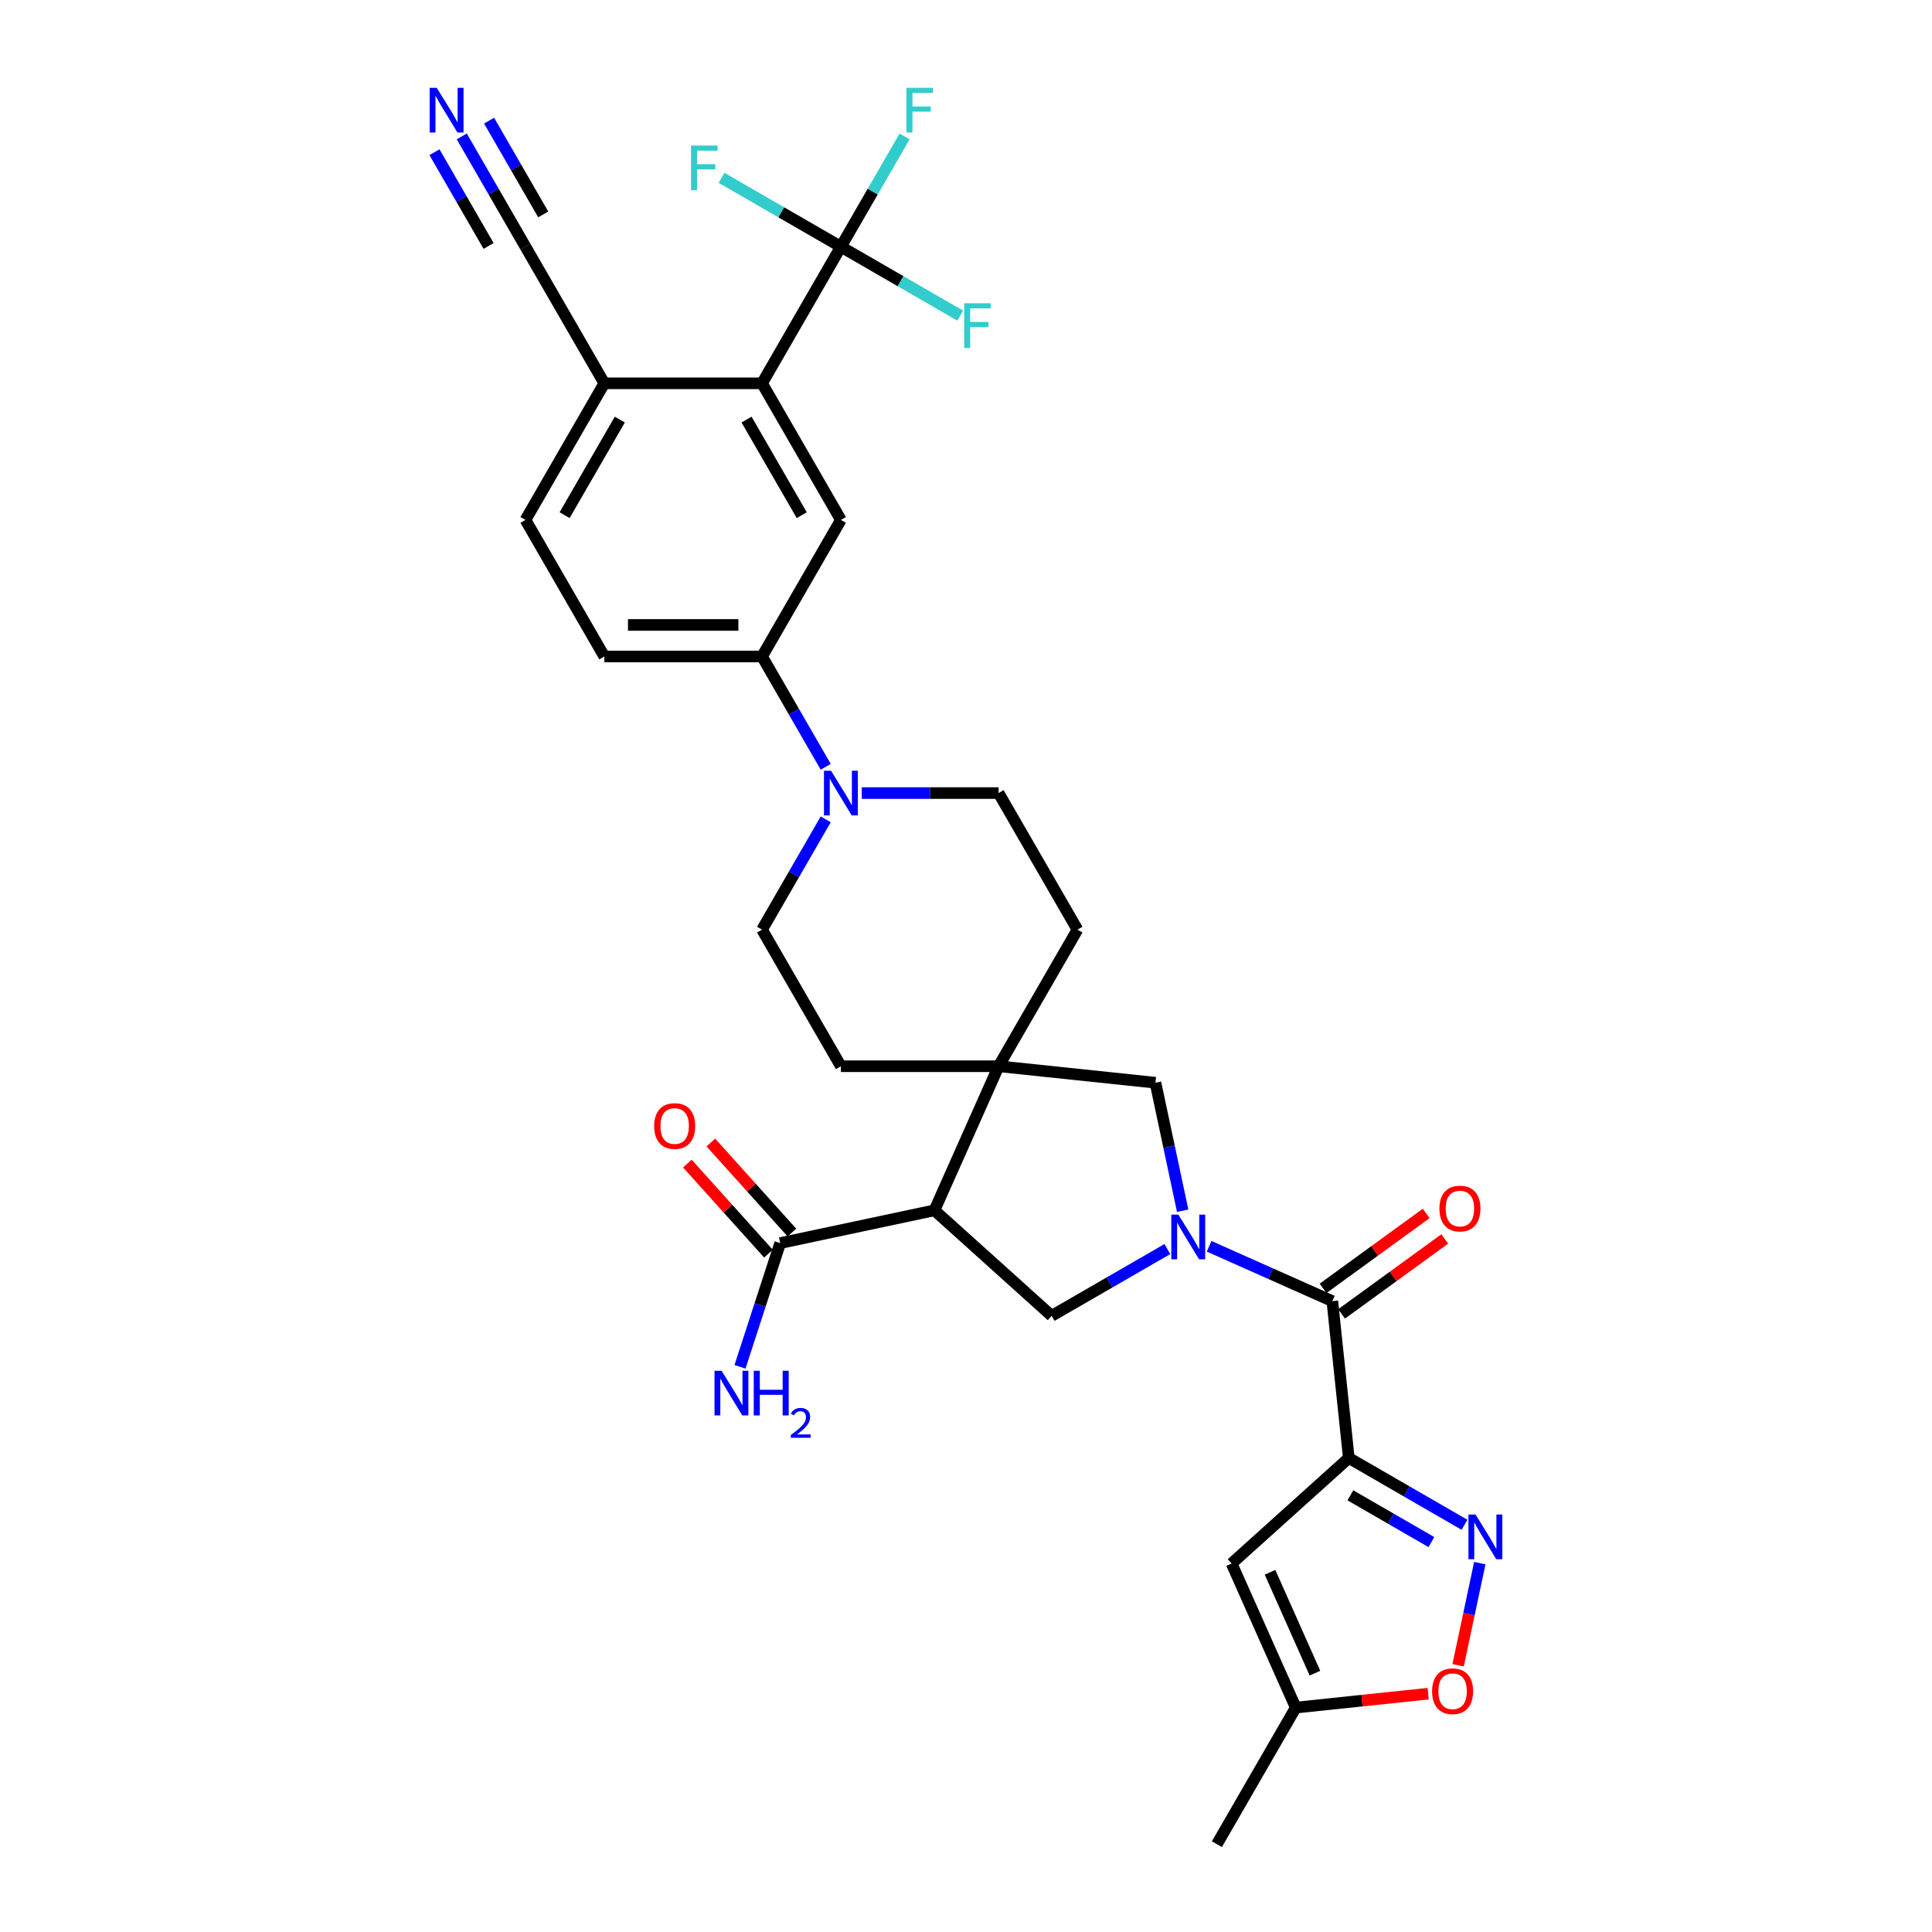 <?xml version='1.0' encoding='iso-8859-1'?>
<svg version='1.1' baseProfile='full'
              xmlns='http://www.w3.org/2000/svg'
                      xmlns:rdkit='http://www.rdkit.org/xml'
                      xmlns:xlink='http://www.w3.org/1999/xlink'
                  xml:space='preserve'
width='1000px' height='1000px' viewBox='0 0 1000 1000'>
<!-- END OF HEADER -->
<rect style='opacity:1.0;fill:#FFFFFF;stroke:none' width='1000' height='1000' x='0' y='0'> </rect>
<path class='bond-2' d='M 625.842,645.077 L 657.725,659.272' style='fill:none;fill-rule:evenodd;stroke:#0000FF;stroke-width:6px;stroke-linecap:butt;stroke-linejoin:miter;stroke-opacity:1' />
<path class='bond-2' d='M 657.725,659.272 L 689.608,673.467' style='fill:none;fill-rule:evenodd;stroke:#000000;stroke-width:6px;stroke-linecap:butt;stroke-linejoin:miter;stroke-opacity:1' />
<path class='bond-5' d='M 604.225,646.504 L 574.282,663.793' style='fill:none;fill-rule:evenodd;stroke:#0000FF;stroke-width:6px;stroke-linecap:butt;stroke-linejoin:miter;stroke-opacity:1' />
<path class='bond-5' d='M 574.282,663.793 L 544.338,681.081' style='fill:none;fill-rule:evenodd;stroke:#000000;stroke-width:6px;stroke-linecap:butt;stroke-linejoin:miter;stroke-opacity:1' />
<path class='bond-10' d='M 612.143,626.664 L 605.102,593.54' style='fill:none;fill-rule:evenodd;stroke:#0000FF;stroke-width:6px;stroke-linecap:butt;stroke-linejoin:miter;stroke-opacity:1' />
<path class='bond-10' d='M 605.102,593.54 L 598.061,560.416' style='fill:none;fill-rule:evenodd;stroke:#000000;stroke-width:6px;stroke-linecap:butt;stroke-linejoin:miter;stroke-opacity:1' />
<path class='bond-0' d='M 698.141,754.652 L 689.608,673.467' style='fill:none;fill-rule:evenodd;stroke:#000000;stroke-width:6px;stroke-linecap:butt;stroke-linejoin:miter;stroke-opacity:1' />
<path class='bond-3' d='M 698.141,754.652 L 728.085,771.94' style='fill:none;fill-rule:evenodd;stroke:#000000;stroke-width:6px;stroke-linecap:butt;stroke-linejoin:miter;stroke-opacity:1' />
<path class='bond-3' d='M 728.085,771.94 L 758.029,789.228' style='fill:none;fill-rule:evenodd;stroke:#0000FF;stroke-width:6px;stroke-linecap:butt;stroke-linejoin:miter;stroke-opacity:1' />
<path class='bond-3' d='M 698.961,773.978 L 719.922,786.08' style='fill:none;fill-rule:evenodd;stroke:#000000;stroke-width:6px;stroke-linecap:butt;stroke-linejoin:miter;stroke-opacity:1' />
<path class='bond-3' d='M 719.922,786.08 L 740.882,798.181' style='fill:none;fill-rule:evenodd;stroke:#0000FF;stroke-width:6px;stroke-linecap:butt;stroke-linejoin:miter;stroke-opacity:1' />
<path class='bond-7' d='M 698.141,754.652 L 637.477,809.275' style='fill:none;fill-rule:evenodd;stroke:#000000;stroke-width:6px;stroke-linecap:butt;stroke-linejoin:miter;stroke-opacity:1' />
<path class='bond-1' d='M 483.673,626.458 L 544.338,681.081' style='fill:none;fill-rule:evenodd;stroke:#000000;stroke-width:6px;stroke-linecap:butt;stroke-linejoin:miter;stroke-opacity:1' />
<path class='bond-11' d='M 483.673,626.458 L 403.825,643.43' style='fill:none;fill-rule:evenodd;stroke:#000000;stroke-width:6px;stroke-linecap:butt;stroke-linejoin:miter;stroke-opacity:1' />
<path class='bond-32' d='M 483.673,626.458 L 516.876,551.883' style='fill:none;fill-rule:evenodd;stroke:#000000;stroke-width:6px;stroke-linecap:butt;stroke-linejoin:miter;stroke-opacity:1' />
<path class='bond-21' d='M 694.407,680.071 L 721.101,660.677' style='fill:none;fill-rule:evenodd;stroke:#000000;stroke-width:6px;stroke-linecap:butt;stroke-linejoin:miter;stroke-opacity:1' />
<path class='bond-21' d='M 721.101,660.677 L 747.795,641.282' style='fill:none;fill-rule:evenodd;stroke:#FF0000;stroke-width:6px;stroke-linecap:butt;stroke-linejoin:miter;stroke-opacity:1' />
<path class='bond-21' d='M 684.81,666.863 L 711.505,647.468' style='fill:none;fill-rule:evenodd;stroke:#000000;stroke-width:6px;stroke-linecap:butt;stroke-linejoin:miter;stroke-opacity:1' />
<path class='bond-21' d='M 711.505,647.468 L 738.199,628.074' style='fill:none;fill-rule:evenodd;stroke:#FF0000;stroke-width:6px;stroke-linecap:butt;stroke-linejoin:miter;stroke-opacity:1' />
<path class='bond-13' d='M 765.946,809.068 L 760.328,835.501' style='fill:none;fill-rule:evenodd;stroke:#0000FF;stroke-width:6px;stroke-linecap:butt;stroke-linejoin:miter;stroke-opacity:1' />
<path class='bond-13' d='M 760.328,835.501 L 754.709,861.934' style='fill:none;fill-rule:evenodd;stroke:#FF0000;stroke-width:6px;stroke-linecap:butt;stroke-linejoin:miter;stroke-opacity:1' />
<path class='bond-4' d='M 516.876,551.883 L 598.061,560.416' style='fill:none;fill-rule:evenodd;stroke:#000000;stroke-width:6px;stroke-linecap:butt;stroke-linejoin:miter;stroke-opacity:1' />
<path class='bond-19' d='M 516.876,551.883 L 557.692,481.187' style='fill:none;fill-rule:evenodd;stroke:#000000;stroke-width:6px;stroke-linecap:butt;stroke-linejoin:miter;stroke-opacity:1' />
<path class='bond-20' d='M 516.876,551.883 L 435.244,551.883' style='fill:none;fill-rule:evenodd;stroke:#000000;stroke-width:6px;stroke-linecap:butt;stroke-linejoin:miter;stroke-opacity:1' />
<path class='bond-6' d='M 435.244,127.709 L 394.428,198.405' style='fill:none;fill-rule:evenodd;stroke:#000000;stroke-width:6px;stroke-linecap:butt;stroke-linejoin:miter;stroke-opacity:1' />
<path class='bond-27' d='M 435.244,127.709 L 451.726,99.162' style='fill:none;fill-rule:evenodd;stroke:#000000;stroke-width:6px;stroke-linecap:butt;stroke-linejoin:miter;stroke-opacity:1' />
<path class='bond-27' d='M 451.726,99.162 L 468.208,70.614' style='fill:none;fill-rule:evenodd;stroke:#33CCCC;stroke-width:6px;stroke-linecap:butt;stroke-linejoin:miter;stroke-opacity:1' />
<path class='bond-28' d='M 435.244,127.709 L 466.135,145.544' style='fill:none;fill-rule:evenodd;stroke:#000000;stroke-width:6px;stroke-linecap:butt;stroke-linejoin:miter;stroke-opacity:1' />
<path class='bond-28' d='M 466.135,145.544 L 497.025,163.379' style='fill:none;fill-rule:evenodd;stroke:#33CCCC;stroke-width:6px;stroke-linecap:butt;stroke-linejoin:miter;stroke-opacity:1' />
<path class='bond-29' d='M 435.244,127.709 L 404.353,109.875' style='fill:none;fill-rule:evenodd;stroke:#000000;stroke-width:6px;stroke-linecap:butt;stroke-linejoin:miter;stroke-opacity:1' />
<path class='bond-29' d='M 404.353,109.875 L 373.462,92.04' style='fill:none;fill-rule:evenodd;stroke:#33CCCC;stroke-width:6px;stroke-linecap:butt;stroke-linejoin:miter;stroke-opacity:1' />
<path class='bond-16' d='M 637.477,809.275 L 670.679,883.85' style='fill:none;fill-rule:evenodd;stroke:#000000;stroke-width:6px;stroke-linecap:butt;stroke-linejoin:miter;stroke-opacity:1' />
<path class='bond-16' d='M 657.372,813.821 L 680.614,866.023' style='fill:none;fill-rule:evenodd;stroke:#000000;stroke-width:6px;stroke-linecap:butt;stroke-linejoin:miter;stroke-opacity:1' />
<path class='bond-8' d='M 394.428,198.405 L 435.244,269.101' style='fill:none;fill-rule:evenodd;stroke:#000000;stroke-width:6px;stroke-linecap:butt;stroke-linejoin:miter;stroke-opacity:1' />
<path class='bond-8' d='M 386.411,217.173 L 414.982,266.659' style='fill:none;fill-rule:evenodd;stroke:#000000;stroke-width:6px;stroke-linecap:butt;stroke-linejoin:miter;stroke-opacity:1' />
<path class='bond-35' d='M 394.428,198.405 L 312.795,198.405' style='fill:none;fill-rule:evenodd;stroke:#000000;stroke-width:6px;stroke-linecap:butt;stroke-linejoin:miter;stroke-opacity:1' />
<path class='bond-9' d='M 427.392,424.092 L 410.91,452.64' style='fill:none;fill-rule:evenodd;stroke:#0000FF;stroke-width:6px;stroke-linecap:butt;stroke-linejoin:miter;stroke-opacity:1' />
<path class='bond-9' d='M 410.91,452.64 L 394.428,481.187' style='fill:none;fill-rule:evenodd;stroke:#000000;stroke-width:6px;stroke-linecap:butt;stroke-linejoin:miter;stroke-opacity:1' />
<path class='bond-14' d='M 427.392,396.892 L 410.91,368.344' style='fill:none;fill-rule:evenodd;stroke:#0000FF;stroke-width:6px;stroke-linecap:butt;stroke-linejoin:miter;stroke-opacity:1' />
<path class='bond-14' d='M 410.91,368.344 L 394.428,339.796' style='fill:none;fill-rule:evenodd;stroke:#000000;stroke-width:6px;stroke-linecap:butt;stroke-linejoin:miter;stroke-opacity:1' />
<path class='bond-33' d='M 446.052,410.492 L 481.464,410.492' style='fill:none;fill-rule:evenodd;stroke:#0000FF;stroke-width:6px;stroke-linecap:butt;stroke-linejoin:miter;stroke-opacity:1' />
<path class='bond-33' d='M 481.464,410.492 L 516.876,410.492' style='fill:none;fill-rule:evenodd;stroke:#000000;stroke-width:6px;stroke-linecap:butt;stroke-linejoin:miter;stroke-opacity:1' />
<path class='bond-24' d='M 409.891,637.968 L 388.906,614.662' style='fill:none;fill-rule:evenodd;stroke:#000000;stroke-width:6px;stroke-linecap:butt;stroke-linejoin:miter;stroke-opacity:1' />
<path class='bond-24' d='M 388.906,614.662 L 367.922,591.356' style='fill:none;fill-rule:evenodd;stroke:#FF0000;stroke-width:6px;stroke-linecap:butt;stroke-linejoin:miter;stroke-opacity:1' />
<path class='bond-24' d='M 397.758,648.892 L 376.774,625.586' style='fill:none;fill-rule:evenodd;stroke:#000000;stroke-width:6px;stroke-linecap:butt;stroke-linejoin:miter;stroke-opacity:1' />
<path class='bond-24' d='M 376.774,625.586 L 355.789,602.28' style='fill:none;fill-rule:evenodd;stroke:#FF0000;stroke-width:6px;stroke-linecap:butt;stroke-linejoin:miter;stroke-opacity:1' />
<path class='bond-30' d='M 403.825,643.43 L 393.421,675.449' style='fill:none;fill-rule:evenodd;stroke:#000000;stroke-width:6px;stroke-linecap:butt;stroke-linejoin:miter;stroke-opacity:1' />
<path class='bond-30' d='M 393.421,675.449 L 383.018,707.467' style='fill:none;fill-rule:evenodd;stroke:#0000FF;stroke-width:6px;stroke-linecap:butt;stroke-linejoin:miter;stroke-opacity:1' />
<path class='bond-12' d='M 435.244,269.101 L 394.428,339.796' style='fill:none;fill-rule:evenodd;stroke:#000000;stroke-width:6px;stroke-linecap:butt;stroke-linejoin:miter;stroke-opacity:1' />
<path class='bond-34' d='M 739.212,876.647 L 704.946,880.248' style='fill:none;fill-rule:evenodd;stroke:#FF0000;stroke-width:6px;stroke-linecap:butt;stroke-linejoin:miter;stroke-opacity:1' />
<path class='bond-34' d='M 704.946,880.248 L 670.679,883.85' style='fill:none;fill-rule:evenodd;stroke:#000000;stroke-width:6px;stroke-linecap:butt;stroke-linejoin:miter;stroke-opacity:1' />
<path class='bond-25' d='M 394.428,339.796 L 312.795,339.796' style='fill:none;fill-rule:evenodd;stroke:#000000;stroke-width:6px;stroke-linecap:butt;stroke-linejoin:miter;stroke-opacity:1' />
<path class='bond-25' d='M 382.183,323.47 L 325.04,323.47' style='fill:none;fill-rule:evenodd;stroke:#000000;stroke-width:6px;stroke-linecap:butt;stroke-linejoin:miter;stroke-opacity:1' />
<path class='bond-15' d='M 239.015,70.614 L 255.497,99.162' style='fill:none;fill-rule:evenodd;stroke:#0000FF;stroke-width:6px;stroke-linecap:butt;stroke-linejoin:miter;stroke-opacity:1' />
<path class='bond-15' d='M 255.497,99.162 L 271.979,127.709' style='fill:none;fill-rule:evenodd;stroke:#000000;stroke-width:6px;stroke-linecap:butt;stroke-linejoin:miter;stroke-opacity:1' />
<path class='bond-15' d='M 224.876,78.777 L 238.886,103.043' style='fill:none;fill-rule:evenodd;stroke:#0000FF;stroke-width:6px;stroke-linecap:butt;stroke-linejoin:miter;stroke-opacity:1' />
<path class='bond-15' d='M 238.886,103.043 L 252.896,127.308' style='fill:none;fill-rule:evenodd;stroke:#000000;stroke-width:6px;stroke-linecap:butt;stroke-linejoin:miter;stroke-opacity:1' />
<path class='bond-15' d='M 253.154,62.45 L 267.164,86.716' style='fill:none;fill-rule:evenodd;stroke:#0000FF;stroke-width:6px;stroke-linecap:butt;stroke-linejoin:miter;stroke-opacity:1' />
<path class='bond-15' d='M 267.164,86.716 L 281.174,110.982' style='fill:none;fill-rule:evenodd;stroke:#000000;stroke-width:6px;stroke-linecap:butt;stroke-linejoin:miter;stroke-opacity:1' />
<path class='bond-31' d='M 670.679,883.85 L 629.863,954.545' style='fill:none;fill-rule:evenodd;stroke:#000000;stroke-width:6px;stroke-linecap:butt;stroke-linejoin:miter;stroke-opacity:1' />
<path class='bond-17' d='M 271.979,127.709 L 312.795,198.405' style='fill:none;fill-rule:evenodd;stroke:#000000;stroke-width:6px;stroke-linecap:butt;stroke-linejoin:miter;stroke-opacity:1' />
<path class='bond-18' d='M 312.795,198.405 L 271.979,269.101' style='fill:none;fill-rule:evenodd;stroke:#000000;stroke-width:6px;stroke-linecap:butt;stroke-linejoin:miter;stroke-opacity:1' />
<path class='bond-18' d='M 320.812,217.173 L 292.241,266.659' style='fill:none;fill-rule:evenodd;stroke:#000000;stroke-width:6px;stroke-linecap:butt;stroke-linejoin:miter;stroke-opacity:1' />
<path class='bond-22' d='M 557.692,481.187 L 516.876,410.492' style='fill:none;fill-rule:evenodd;stroke:#000000;stroke-width:6px;stroke-linecap:butt;stroke-linejoin:miter;stroke-opacity:1' />
<path class='bond-23' d='M 435.244,551.883 L 394.428,481.187' style='fill:none;fill-rule:evenodd;stroke:#000000;stroke-width:6px;stroke-linecap:butt;stroke-linejoin:miter;stroke-opacity:1' />
<path class='bond-26' d='M 312.795,339.796 L 271.979,269.101' style='fill:none;fill-rule:evenodd;stroke:#000000;stroke-width:6px;stroke-linecap:butt;stroke-linejoin:miter;stroke-opacity:1' />
<path  class='atom-0' d='M 609.923 628.705
L 617.499 640.95
Q 618.25 642.158, 619.458 644.346
Q 620.666 646.534, 620.731 646.664
L 620.731 628.705
L 623.801 628.705
L 623.801 651.824
L 620.634 651.824
L 612.503 638.436
Q 611.556 636.869, 610.544 635.073
Q 609.564 633.277, 609.27 632.722
L 609.27 651.824
L 606.266 651.824
L 606.266 628.705
L 609.923 628.705
' fill='#0000FF'/>
<path  class='atom-4' d='M 763.727 783.909
L 771.302 796.154
Q 772.053 797.362, 773.261 799.55
Q 774.469 801.738, 774.535 801.868
L 774.535 783.909
L 777.604 783.909
L 777.604 807.028
L 774.437 807.028
L 766.306 793.64
Q 765.359 792.073, 764.347 790.277
Q 763.368 788.481, 763.074 787.926
L 763.074 807.028
L 760.07 807.028
L 760.07 783.909
L 763.727 783.909
' fill='#0000FF'/>
<path  class='atom-10' d='M 430.134 398.933
L 437.709 411.178
Q 438.46 412.386, 439.668 414.573
Q 440.876 416.761, 440.942 416.892
L 440.942 398.933
L 444.011 398.933
L 444.011 422.051
L 440.844 422.051
L 432.713 408.663
Q 431.766 407.096, 430.754 405.3
Q 429.774 403.504, 429.481 402.949
L 429.481 422.051
L 426.477 422.051
L 426.477 398.933
L 430.134 398.933
' fill='#0000FF'/>
<path  class='atom-14' d='M 741.252 875.382
Q 741.252 869.831, 743.995 866.729
Q 746.738 863.627, 751.865 863.627
Q 756.991 863.627, 759.734 866.729
Q 762.477 869.831, 762.477 875.382
Q 762.477 880.999, 759.701 884.199
Q 756.926 887.366, 751.865 887.366
Q 746.771 887.366, 743.995 884.199
Q 741.252 881.031, 741.252 875.382
M 751.865 884.754
Q 755.391 884.754, 757.285 882.403
Q 759.211 880.019, 759.211 875.382
Q 759.211 870.843, 757.285 868.558
Q 755.391 866.239, 751.865 866.239
Q 748.338 866.239, 746.412 868.525
Q 744.518 870.811, 744.518 875.382
Q 744.518 880.052, 746.412 882.403
Q 748.338 884.754, 751.865 884.754
' fill='#FF0000'/>
<path  class='atom-16' d='M 226.053 45.455
L 233.628 57.699
Q 234.379 58.907, 235.588 61.095
Q 236.796 63.283, 236.861 63.414
L 236.861 45.455
L 239.93 45.455
L 239.93 68.573
L 236.763 68.573
L 228.633 55.185
Q 227.686 53.618, 226.673 51.822
Q 225.694 50.026, 225.4 49.471
L 225.4 68.573
L 222.396 68.573
L 222.396 45.455
L 226.053 45.455
' fill='#0000FF'/>
<path  class='atom-22' d='M 745.038 625.55
Q 745.038 619.999, 747.781 616.897
Q 750.524 613.795, 755.65 613.795
Q 760.777 613.795, 763.52 616.897
Q 766.262 619.999, 766.262 625.55
Q 766.262 631.167, 763.487 634.367
Q 760.711 637.534, 755.65 637.534
Q 750.556 637.534, 747.781 634.367
Q 745.038 631.199, 745.038 625.55
M 755.65 634.922
Q 759.177 634.922, 761.071 632.571
Q 762.997 630.187, 762.997 625.55
Q 762.997 621.012, 761.071 618.726
Q 759.177 616.408, 755.65 616.408
Q 752.124 616.408, 750.197 618.693
Q 748.303 620.979, 748.303 625.55
Q 748.303 630.22, 750.197 632.571
Q 752.124 634.922, 755.65 634.922
' fill='#FF0000'/>
<path  class='atom-25' d='M 338.59 582.831
Q 338.59 577.28, 341.333 574.178
Q 344.076 571.076, 349.202 571.076
Q 354.329 571.076, 357.072 574.178
Q 359.814 577.28, 359.814 582.831
Q 359.814 588.447, 357.039 591.647
Q 354.263 594.815, 349.202 594.815
Q 344.108 594.815, 341.333 591.647
Q 338.59 588.48, 338.59 582.831
M 349.202 592.202
Q 352.729 592.202, 354.623 589.851
Q 356.549 587.468, 356.549 582.831
Q 356.549 578.292, 354.623 576.006
Q 352.729 573.688, 349.202 573.688
Q 345.676 573.688, 343.749 575.974
Q 341.855 578.259, 341.855 582.831
Q 341.855 587.5, 343.749 589.851
Q 345.676 592.202, 349.202 592.202
' fill='#FF0000'/>
<path  class='atom-28' d='M 469.187 45.455
L 482.933 45.455
L 482.933 48.099
L 472.289 48.099
L 472.289 55.12
L 481.758 55.12
L 481.758 57.797
L 472.289 57.797
L 472.289 68.573
L 469.187 68.573
L 469.187 45.455
' fill='#33CCCC'/>
<path  class='atom-29' d='M 499.066 156.966
L 512.813 156.966
L 512.813 159.611
L 502.168 159.611
L 502.168 166.632
L 511.637 166.632
L 511.637 169.309
L 502.168 169.309
L 502.168 180.085
L 499.066 180.085
L 499.066 156.966
' fill='#33CCCC'/>
<path  class='atom-30' d='M 357.675 75.334
L 371.422 75.334
L 371.422 77.979
L 360.777 77.979
L 360.777 84.999
L 370.246 84.999
L 370.246 87.677
L 360.777 87.677
L 360.777 98.452
L 357.675 98.452
L 357.675 75.334
' fill='#33CCCC'/>
<path  class='atom-31' d='M 373.489 709.508
L 381.064 721.753
Q 381.815 722.961, 383.024 725.149
Q 384.232 727.336, 384.297 727.467
L 384.297 709.508
L 387.366 709.508
L 387.366 732.626
L 384.199 732.626
L 376.069 719.239
Q 375.122 717.671, 374.109 715.875
Q 373.13 714.079, 372.836 713.524
L 372.836 732.626
L 369.832 732.626
L 369.832 709.508
L 373.489 709.508
' fill='#0000FF'/>
<path  class='atom-31' d='M 390.142 709.508
L 393.277 709.508
L 393.277 719.337
L 405.097 719.337
L 405.097 709.508
L 408.232 709.508
L 408.232 732.626
L 405.097 732.626
L 405.097 721.949
L 393.277 721.949
L 393.277 732.626
L 390.142 732.626
L 390.142 709.508
' fill='#0000FF'/>
<path  class='atom-31' d='M 409.352 731.815
Q 409.913 730.371, 411.249 729.574
Q 412.585 728.755, 414.438 728.755
Q 416.744 728.755, 418.037 730.005
Q 419.33 731.255, 419.33 733.475
Q 419.33 735.737, 417.649 737.849
Q 415.99 739.961, 412.542 742.461
L 419.589 742.461
L 419.589 744.185
L 409.309 744.185
L 409.309 742.741
Q 412.154 740.716, 413.835 739.207
Q 415.537 737.699, 416.356 736.341
Q 417.175 734.983, 417.175 733.582
Q 417.175 732.117, 416.443 731.298
Q 415.71 730.479, 414.438 730.479
Q 413.21 730.479, 412.391 730.975
Q 411.572 731.47, 410.99 732.569
L 409.352 731.815
' fill='#0000FF'/>
</svg>
